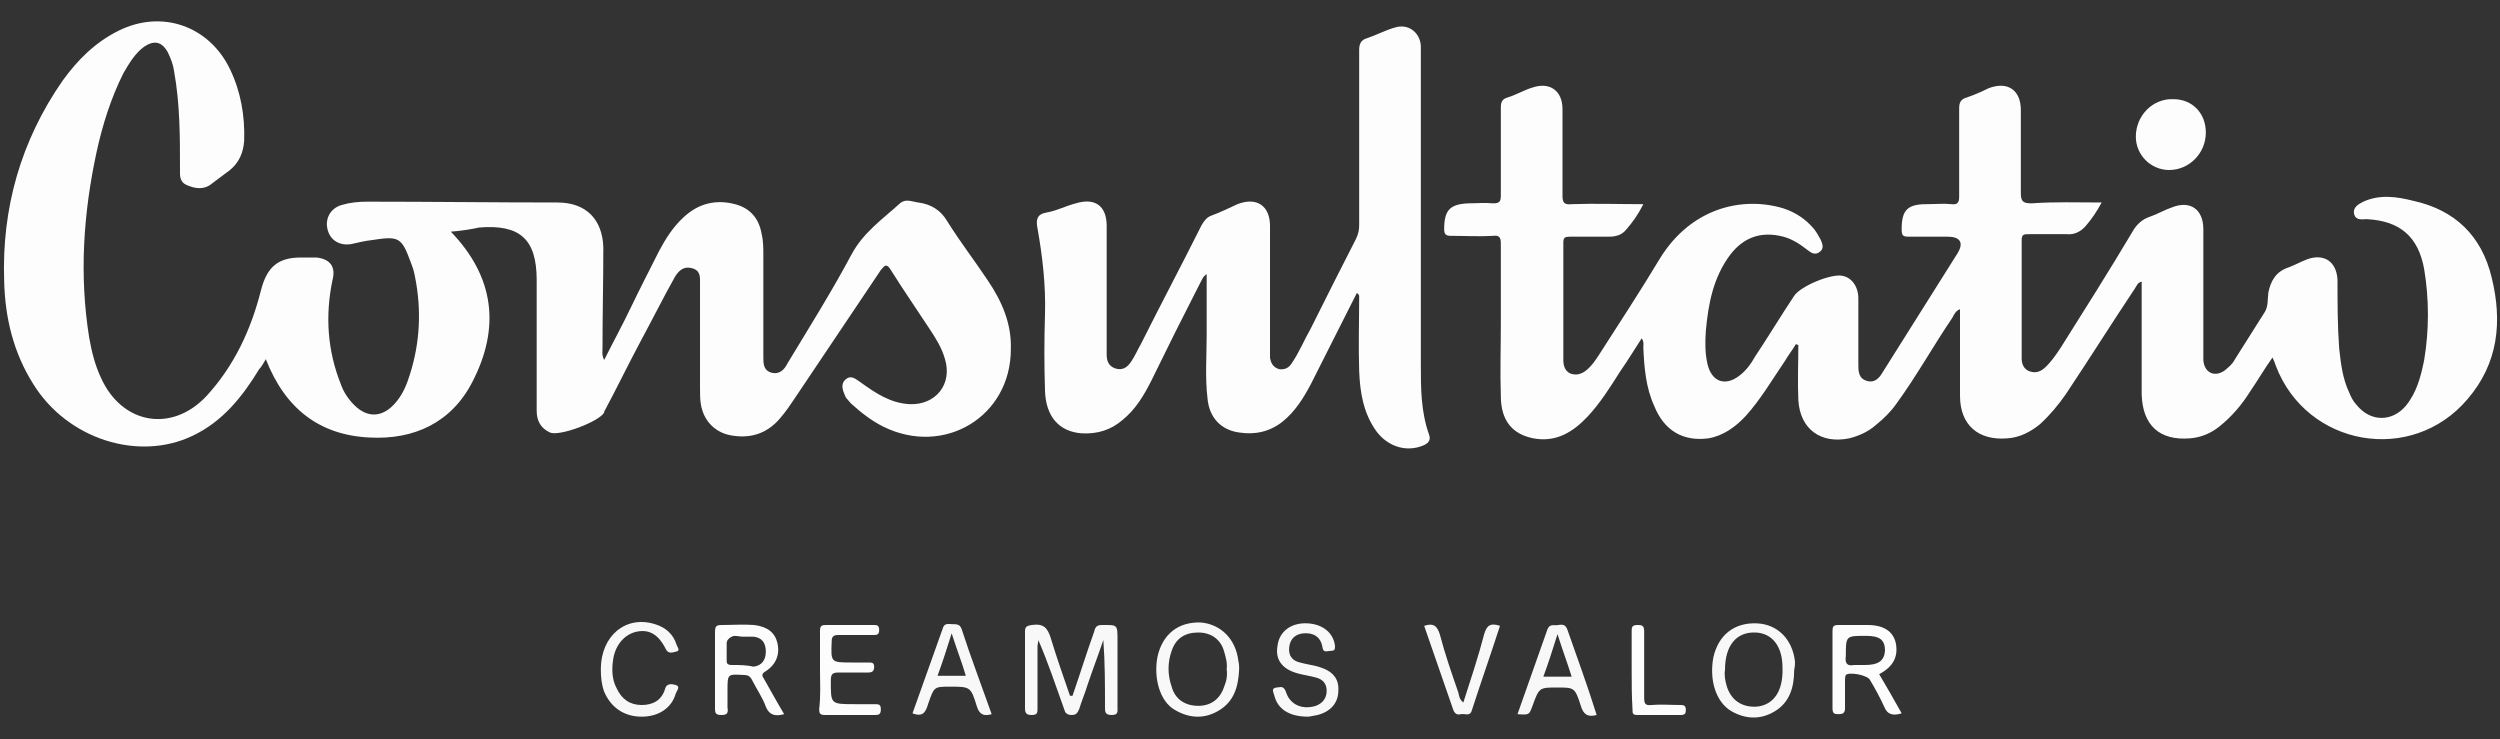 <?xml version="1.0" encoding="utf-8"?>
<!-- Generator: Adobe Illustrator 25.2.3, SVG Export Plug-In . SVG Version: 6.00 Build 0)  -->
<svg version="1.1" id="Capa_1" xmlns="http://www.w3.org/2000/svg" xmlns:xlink="http://www.w3.org/1999/xlink" x="0px" y="0px"
	 viewBox="0 0 300 88.7" style="enable-background:new 0 0 300 88.7;" xml:space="preserve">
<rect x="0" y="0" width="300" height="88.7" fill="#333333" stroke="none"/>
<style type="text/css">
	.st0{fill:#FDFDFE;}
	.st1{fill:#F8F8F9;}
</style>
<g>
	<path class="st0" d="M252.2,24.3c-0.6,1.1-1.2,2-1.9,2.8c-0.6,0.7-1.4,1.1-2.3,1c-1.5,0-3,0-4.5,0c-0.6,0-0.9,0-0.9,0.7
		c0,4.7,0,9.5,0,14.2c0,0.6,0.2,1.2,0.8,1.5c0.7,0.3,1.3,0.2,1.9-0.3c0.8-0.7,1.4-1.6,2-2.5c2.9-4.6,5.8-9.2,8.6-13.9
		c0.5-0.9,1.2-1.5,2.1-1.8c0.9-0.3,1.7-0.8,2.6-1.1c2.2-0.9,3.8,0.2,3.8,2.6c0,4.9,0,9.8,0,14.7c0,0.3,0,0.6,0,1
		c0.1,1.5,1.3,2.1,2.5,1.3c0.5-0.4,1-0.8,1.3-1.4c1.2-1.9,2.4-3.8,3.6-5.7c0.4-0.7,0.3-1.5,0.4-2.3c0.3-1.4,0.9-2.5,2.4-3
		c0.8-0.3,1.5-0.7,2.3-1c2-0.7,3.5,0.3,3.6,2.5c0,2.7,0,5.5,0.2,8.2c0.2,1.8,0.4,3.6,1.2,5.3c0.2,0.5,0.5,1.1,0.9,1.5
		c1.6,2,4.2,2.1,5.9,0.1c1.3-1.6,1.8-3.5,2.2-5.5c0.6-3.6,0.6-7.3,0-10.9c-0.7-3.9-2.9-5.8-6.9-6c-0.5,0-1.3,0.2-1.5-0.6
		c-0.2-0.8,0.5-1.2,1.1-1.5c2-0.9,4-0.6,6-0.1c5,1.1,8.2,4.2,9.4,9.2c1.3,5.3,0.8,10.3-2.9,14.6c-6.7,7.9-19.3,5.7-23-4
		c-0.1-0.3-0.2-0.6-0.4-1c-1,1.4-1.8,2.8-2.7,4.1c-1,1.6-2.2,3-3.7,4.2c-1,0.8-2.2,1.3-3.5,1.4c-3.7,0.3-5.7-1.6-5.8-5.3
		c0-4.1,0-8.2,0-12.3c0-0.4,0-0.8,0-1.2c-0.5,0.1-0.6,0.5-0.8,0.8c-2.8,4.2-5.5,8.5-8.3,12.7c-0.9,1.3-1.9,2.5-3.1,3.6
		c-1.1,0.9-2.4,1.6-3.9,1.7c-3.5,0.3-5.7-1.6-5.7-5.1c0-3,0-6.1,0-9.1c0-0.4,0-0.8,0-1.3c-0.5,0.2-0.7,0.6-0.9,1
		c-2.3,3.4-4.3,7-6.7,10.3c-0.7,1-1.5,1.8-2.5,2.6c-0.9,0.8-2,1.3-3.2,1.6c-3.4,0.7-5.9-1.1-6.1-4.6c-0.1-2.2,0-4.4,0-6.6
		c-0.1,0-0.2-0.1-0.3-0.1c-0.4,0.7-0.9,1.3-1.3,2c-1.5,2.2-2.9,4.6-4.7,6.6c-1.2,1.3-2.7,2.4-4.5,2.7c-3,0.4-5.3-0.9-6.5-3.9
		c-1-2.2-1.2-4.6-1.3-7c0-0.3,0.1-0.7-0.2-1.1c-0.9,1.4-1.7,2.7-2.6,4c-1.2,1.9-2.4,3.8-3.9,5.4c-1.8,1.9-3.8,3.1-6.5,2.6
		c-2.5-0.5-3.9-2.1-3.9-5.1c-0.1-2.9,0-5.7,0-8.6c0-3.2,0-6.5,0-9.7c0-0.7-0.2-1-0.9-0.9c-1.7,0.1-3.4,0-5.1,0
		c-0.6,0-0.8-0.2-0.8-0.8c0-2.3,0.7-3,2.9-3.1c1,0,2-0.1,3,0c0.7,0,0.9-0.2,0.9-0.9c0-3.5,0-7,0-10.5c0-0.7,0.1-1.1,0.8-1.3
		c1-0.3,2-0.9,3-1.2c2.1-0.7,3.6,0.4,3.6,2.6c0,3.5,0,6.9,0,10.4c0,0.8,0.2,1.1,1.1,1c2.8-0.1,5.6,0,8.6,0c-0.6,1.2-1.3,2.2-2.1,3.1
		c-0.5,0.6-1.2,0.8-2,0.8c-1.6,0-3.1,0-4.7,0c-0.6,0-0.8,0.1-0.8,0.7c0,4.7,0,9.4,0,14.1c0,0.7,0.2,1.3,0.8,1.6
		c0.7,0.3,1.4,0.1,2-0.4c0.6-0.5,1-1.1,1.4-1.7c2.5-3.9,5-7.7,7.4-11.7c3.7-6,9.8-7.5,14.8-6c1.5,0.5,2.7,1.3,3.7,2.5
		c0.3,0.4,0.6,0.9,0.8,1.3c0.2,0.5,0.4,1-0.1,1.4c-0.6,0.5-1.1,0.1-1.5-0.2c-0.9-0.7-1.8-1.3-2.9-1.6c-2.7-0.7-4.8,0.1-6.4,2.2
		c-2,2.7-2.6,5.8-2.9,9.1c-0.1,1.4-0.1,2.7,0.2,4c0.5,2.1,2.1,2.7,3.8,1.4c0.8-0.6,1.4-1.4,1.9-2.3c1.6-2.4,3.1-4.9,4.7-7.3
		c0.8-1.2,4.5-2.7,5.8-2.4c1.1,0.2,1.9,1.3,1.9,2.7c0,2.6,0,5.3,0,7.9c0,0.8,0,1.7,1,2c0.9,0.3,1.5-0.3,1.9-1c3-4.8,6-9.5,9-14.3
		c0.8-1.3,0.3-2-1.2-2c-1.6,0-3.1,0-4.7,0c-0.7,0-0.8-0.2-0.8-0.9c0-2.3,0.7-3,3-3c1,0,2-0.1,3,0c0.8,0.1,0.9-0.3,0.9-1
		c0-3.5,0-7,0-10.5c0-0.7,0.2-1.1,0.9-1.3c0.9-0.3,1.8-0.7,2.6-1.1c2.3-0.9,3.9,0.2,3.9,2.6c0,3.3,0,6.7,0,10c0,1,0.3,1.2,1.3,1.2
		C246.6,24.2,249.3,24.3,252.2,24.3z"/>
	<path class="st0" d="M54.1,27.8c5.3,5.5,5.9,11.6,2.6,18c-2.5,4.9-7,7-12.4,6.7c-6-0.3-10.1-3.5-12.4-9.4c-0.3,0.5-0.5,0.9-0.8,1.2
		c-2,3.3-4.4,6.3-8,8C16.6,55.4,8.1,52.7,4,46.1c-2.4-3.8-3.4-8-3.5-12.4c-0.3-8.7,2-16.8,7-24c1.8-2.5,3.9-4.6,6.7-6
		c5.2-2.6,10.9-0.6,13.4,4.6c1.3,2.7,1.8,5.6,1.7,8.6c-0.1,1.4-0.6,2.6-1.7,3.5c-0.8,0.6-1.6,1.2-2.4,1.8c-0.9,0.6-1.9,0.4-2.8,0
		c-0.9-0.4-0.8-1.2-0.8-1.9c0-3.9,0-7.8-0.7-11.7c-0.1-0.8-0.4-1.6-0.8-2.4c-0.7-1.2-1.6-1.4-2.8-0.6c-1.1,0.8-1.8,2-2.5,3.2
		c-1.5,3-2.5,6.2-3.2,9.4c-1.6,7.4-2.1,14.8-0.9,22.3c0.3,1.7,0.7,3.3,1.4,4.8c2.5,5.6,8.5,6.7,12.7,2.2c3.3-3.6,5.3-7.9,6.5-12.6
		c0.7-2.8,2-4,4.8-4c0.6,0,1.3,0,1.9,0c1.7,0.2,2.3,1.2,1.9,2.7c-0.9,4.3-0.6,8.5,1,12.5c0.3,0.9,0.9,1.8,1.6,2.5
		c1.6,1.6,3.4,1.5,4.9-0.2c0.9-1,1.4-2.2,1.8-3.5c1.2-3.8,1.4-7.7,0.6-11.7c-0.1-0.6-0.3-1.2-0.5-1.7c-1.1-3-1.4-3.2-4.6-2.7
		c-0.9,0.1-1.7,0.3-2.6,0.5c-1.4,0.2-2.5-0.5-2.8-1.8C39,26.3,39.6,25,41,24.6c1-0.3,2-0.4,3.1-0.4c7.6,0,15.2,0.1,22.8,0.1
		c3.4,0,5.4,2,5.5,5.4c0,4-0.1,8-0.1,12.1c0,0.4-0.1,0.8,0.2,1.4c1.1-2.2,2.2-4.2,3.2-6.3c1.1-2.3,2.3-4.6,3.4-6.8
		c0.8-1.5,1.7-2.9,2.9-4c1.8-1.7,3.9-2.2,6.2-1.6c1.9,0.5,2.9,1.8,3.2,3.6c0.2,0.8,0.2,1.7,0.2,2.5c0,4.1,0,8.1,0,12.2
		c0,0.8,0,1.6,0.9,1.9c1,0.3,1.6-0.3,2-1.1c2.6-4.3,5.3-8.6,7.7-13.1c1.4-2.6,3.7-4.2,5.8-6.1c0.7-0.6,1.4-0.2,2.2-0.1
		c1.5,0.2,2.7,0.9,3.5,2.3c1.5,2.4,3.2,4.6,4.8,7c1.7,2.5,2.9,5.2,2.8,8.3c0,8.1-8,12.9-15.3,9.3c-1.4-0.7-2.7-1.7-3.9-2.8
		c-0.2-0.2-0.4-0.5-0.6-0.7c-0.3-0.7-0.7-1.5-0.1-2.1c0.7-0.7,1.3-0.1,1.9,0.3c1.8,1.3,3.6,2.5,5.9,2.6c3.1,0.1,5.1-2.4,4.2-5.4
		c-0.4-1.4-1.1-2.5-1.9-3.7c-1.5-2.3-3.1-4.6-4.6-7c-0.5-0.8-0.7-0.6-1.2,0c-3.4,5.1-6.8,10.1-10.2,15.2c-0.6,0.9-1.2,1.8-1.9,2.6
		c-1.6,1.9-3.7,2.5-6.1,2c-1.8-0.4-3.1-1.8-3.4-3.7c-0.1-0.6-0.1-1.3-0.1-1.9c0-4.2,0-8.4,0-12.5c0-0.8,0.1-1.6-0.9-1.9
		c-1-0.3-1.6,0.2-2.1,1c-1.4,2.5-2.7,5.1-4.1,7.7c-1.5,2.8-2.9,5.7-4.4,8.5c0,0,0,0.1,0,0.1c-0.6,1.1-5.4,2.9-6.5,2.4
		c-1.1-0.5-1.6-1.4-1.6-2.6c0-5.2,0-10.4,0-15.7c0-4.9-2-6.7-6.9-6.3C56.6,27.5,55.4,27.7,54.1,27.8z"/>
	<path class="st0" d="M162.8,35.2c-1.8,3.6-3.7,7.3-5.5,10.9c-0.9,1.7-1.9,3.3-3.4,4.5c-1.5,1.2-3.3,1.6-5.2,1.3
		c-2.2-0.3-3.6-1.8-3.8-4.1c-0.3-2.5-0.1-5.1-0.1-7.6c0-2.4,0-4.8,0-7.3c-0.5,0.3-0.6,0.8-0.8,1.1c-2,3.9-3.9,7.7-5.8,11.6
		c-0.9,1.8-1.9,3.5-3.5,4.8c-1.4,1.2-3,1.7-4.9,1.6c-2.7-0.2-4.3-2-4.4-5.1c-0.1-3.1-0.1-6.1,0-9.2c0.1-3.5-0.3-6.9-0.9-10.3
		c-0.2-1-0.1-1.7,1.1-1.9c1.2-0.2,2.3-0.8,3.5-1.1c2.3-0.7,3.7,0.3,3.7,2.7c0,4.7,0,9.5,0,14.2c0,0.4,0,0.8,0,1.2
		c0,0.8,0.2,1.4,1,1.7c0.9,0.3,1.5-0.1,2-0.9c0.4-0.6,0.7-1.3,1.1-2c2.4-4.8,4.9-9.5,7.3-14.3c0.3-0.5,0.6-0.9,1.1-1.1
		c1.1-0.4,2.1-0.9,3.2-1.4c2.3-0.9,3.9,0.2,3.9,2.6c0,4.9,0,9.7,0,14.6c0,0.4,0,0.8,0,1.2c0.1,0.7,0.4,1.2,1.1,1.4
		c0.7,0.1,1.2-0.2,1.5-0.7c0.9-1.3,1.5-2.8,2.3-4.2c1.8-3.6,3.6-7.2,5.4-10.7c0.3-0.6,0.4-1.1,0.4-1.7c0-7,0-14,0-21
		c0-0.7,0.2-1.2,0.9-1.4c1.2-0.4,2.3-1,3.4-1.3c1.6-0.5,3,0.6,3.1,2.2c0,0.3,0,0.6,0,1c0,12.4,0,24.8,0,37.2c0,2.9,0,5.7,1,8.5
		c0.3,0.9-0.5,1.2-1.1,1.4c-1.9,0.6-3.9-0.1-5.2-1.8c-1.6-2.2-2-4.7-2.1-7.3c-0.1-3,0-6,0-9C163,35.2,162.9,35.2,162.8,35.2z"/>
	<path class="st1" d="M128.7,83.5c0.9-2.6,1.7-5.2,2.6-7.7c0.1-0.4,0.2-0.8,0.9-0.8c1.9,0,1.9-0.1,1.9,1.8c0,2.7,0,5.4,0,8.1
		c0,0.5,0.1,0.9-0.7,0.9c-0.8,0-0.8-0.4-0.8-0.9c0-2.7,0-5.4-0.2-8.1c-0.6,1.8-1.3,3.6-1.9,5.4c-0.3,1-0.7,1.9-1,2.9
		c-0.2,0.4-0.3,0.7-0.9,0.7c-0.6,0-0.8-0.3-0.9-0.7c-1-2.8-1.9-5.5-3.1-8.3c0,0.3-0.1,0.5-0.1,0.8c0,2.5,0,4.9,0,7.4
		c0,0.5,0,0.8-0.7,0.8c-0.6,0-0.8-0.2-0.8-0.8c0-3.1,0-6.1,0-9.2c0-0.6,0.2-0.7,0.8-0.8c1.4-0.2,1.9,0.3,2.3,1.6
		c0.7,2.3,1.5,4.6,2.3,6.9C128.5,83.5,128.6,83.5,128.7,83.5z"/>
	<path class="st0" d="M264.7,15.9c0,2.5-2,4.5-4.4,4.5c-2.2,0-4-1.8-4-4c0-2.5,2-4.6,4.5-4.5C263.1,11.9,264.7,13.6,264.7,15.9z"/>
	<path class="st0" d="M91.7,81.5c-0.2-0.3-0.4-0.6,0.1-0.9c1.3-0.8,1.8-2,1.5-3.4c-0.3-1.3-1.2-2-2.8-2.2c-1.3-0.1-2.6,0-3.9,0
		c-0.7,0-0.8,0.2-0.8,0.9c0,3,0,6.1,0,9.1c0,0.6,0.1,0.8,0.8,0.8c0.7,0,0.8-0.3,0.7-0.9c0-0.7,0-1.4,0-2c0-2.1,0-2,2-1.9
		c0.6,0,0.8,0.3,1,0.7c0.5,1,1.2,2,1.6,3.1c0.4,1,1.1,1.2,2.2,0.9C93.2,84.2,92.5,82.9,91.7,81.5z M87.8,79.8
		c-0.5,0-0.6-0.2-0.6-0.5v-1.9c0-0.1,0-0.2,0-0.2c0-0.3,0.2-0.6,0.6-0.8c0.4-0.2,0.9,0,1.3,0c0,0,0,0,0,0c0.4,0,0.9,0,1.3,0
		c1,0.1,1.5,0.7,1.5,1.8c0,1-0.5,1.7-1.5,1.8C89.6,79.8,88.7,79.8,87.8,79.8z"/>
	<path class="st0" d="M225.5,80.9c1.7-0.9,2.3-2.1,2-3.7c-0.3-1.4-1.4-2.2-3.4-2.2c-1.2,0-2.3,0-3.5,0c-0.6,0-0.7,0.2-0.7,0.7
		c0,3.1,0,6.2,0,9.3c0,0.6,0.2,0.7,0.7,0.7c0.5,0,0.8-0.1,0.8-0.7c0-1.1,0-2.2,0-3.3c0-0.2,0-0.5,0.1-0.7c0.4-0.4,2.6,0,2.9,0.6
		c0.6,1,1.2,2.1,1.7,3.2c0.4,1,1.1,1.1,2.1,0.8C227.3,84,226.4,82.4,225.5,80.9z M223.8,79.8h-0.6c-0.2,0-0.5,0-0.7,0
		c-1,0.2-1.1-0.4-1-1.1c0-2.4,0-2.4,2.4-2.4c1.7,0,2.3,0.5,2.3,1.8C226.1,79.3,225.4,79.8,223.8,79.8z"/>
	<path class="st1" d="M148.6,79.3c-0.3-2.6-2.1-4.4-4.5-4.6c-2.7-0.1-4.6,1.4-5.2,4.1c-0.5,2.6,0.3,5.4,2.1,6.4
		c1.7,1,3.5,1.1,5.2,0.1c1.9-1.1,2.4-2.9,2.5-5C148.7,80,148.7,79.7,148.6,79.3z M146.9,82.4c-0.5,1.5-1.6,2.3-3.1,2.3
		c-1.6,0-2.8-0.8-3.2-2.3c-0.5-1.4-0.5-2.9,0-4.3c0.5-1.5,1.6-2.2,3.2-2.2c1.5,0,2.7,0.8,3.1,2.3c0.2,0.7,0.4,1.4,0.3,2.1
		C147.3,81,147.2,81.7,146.9,82.4z"/>
	<path class="st1" d="M215.4,79.4c-0.3-2.7-2.1-4.5-4.6-4.6c-2.7-0.1-4.6,1.4-5.2,4.1c-0.5,2.7,0.3,5.3,2.1,6.4
		c1.7,1,3.5,1.1,5.2,0.1c1.9-1.1,2.4-3,2.4-5C215.4,80,215.4,79.7,215.4,79.4z M210.8,84.8c-1.8,0.1-3.1-0.8-3.6-2.5
		c-0.2-0.7-0.3-1.3-0.2-1.9c0-3,1.4-4.6,3.7-4.5c2,0.1,3.2,1.7,3.2,4.2C214,83,212.8,84.6,210.8,84.8z"/>
	<path class="st1" d="M157,86c-2.3,0-3.7-0.9-4.1-2.6c-0.1-0.4-0.4-0.8,0.3-0.9c0.4,0,0.8-0.3,1.1,0.5c0.5,1.6,2,2.2,3.6,1.7
		c0.8-0.3,1.3-0.9,1.3-1.8c0-0.9-0.5-1.4-1.3-1.6c-0.7-0.2-1.5-0.3-2.2-0.5c-1.8-0.5-2.7-1.6-2.4-3.3c0.2-1.7,1.6-2.8,3.6-2.7
		c1.8,0.1,3.1,1.1,3.3,2.7c0,0.4,0,0.6-0.5,0.6c-0.4,0-0.9,0.3-1-0.4c-0.2-1.3-1.1-1.8-2.3-1.7c-1,0.1-1.6,0.7-1.7,1.7
		c-0.1,1,0.4,1.6,1.3,1.8c0.7,0.2,1.5,0.3,2.2,0.5c1.7,0.5,2.5,1.4,2.4,2.9c0,1.4-0.9,2.5-2.5,2.9C157.6,85.9,157.1,86,157,86z"/>
	<path class="st1" d="M72.1,80.3c0-4,3-6.5,6.5-5.4c1.3,0.4,2.2,1.2,2.6,2.5c0.1,0.3,0.5,0.7-0.1,0.8c-0.4,0.1-0.9,0.3-1.2-0.3
		c-0.9-1.8-2-2.4-3.5-2.1c-1.4,0.3-2.5,1.5-2.8,3.2c-0.2,1.2-0.2,2.5,0.4,3.6c0.6,1.3,1.6,2,3,2c1.4,0,2.4-0.6,2.8-1.9
		c0.2-0.8,0.9-0.6,1.3-0.5c0.6,0.2,0.1,0.7,0,1C80.6,85,79,86,77,86c-2.1,0-3.7-1.1-4.5-3C72.2,82.2,72.1,81.3,72.1,80.3z"/>
	<path class="st1" d="M115.4,75.5c-0.2-0.6-0.6-0.6-1.1-0.6c-0.5,0-1-0.2-1.2,0.6c-1.2,3.4-2.4,6.7-3.6,10.1
		c1.3,0.5,1.6-0.2,1.9-1.2c0.7-2,0.7-2,2.6-2c2.4,0,2.5,0,3.2,2.3c0.3,1,0.8,1.3,1.8,1C117.8,82.3,116.5,78.9,115.4,75.5z
		 M112.5,81.1c0.6-1.6,1.1-3.2,1.7-5.1c0.6,1.9,1.2,3.4,1.7,5.1H112.5z"/>
	<path class="st1" d="M188.1,75.6c-0.2-0.6-0.5-0.7-1.1-0.6c-0.5,0.1-1-0.2-1.3,0.5c-1.2,3.4-2.4,6.8-3.6,10.2
		c1.4,0.1,1.4,0.1,1.8-1c0.8-2.2,0.8-2.2,3-2.2c2,0,2.1,0,2.8,2.2c0.3,1,0.8,1.4,1.9,1.1C190.5,82.3,189.3,79,188.1,75.6z
		 M185.2,81.2c0.6-1.6,1.1-3.2,1.7-5.1c0.6,1.9,1.2,3.5,1.7,5.1H185.2z"/>
	<path class="st0" d="M98.4,80.4c0-1.6,0-3.1,0-4.7c0-0.6,0.2-0.7,0.7-0.7c1.9,0,3.8,0,5.7,0c0.4,0,0.7,0,0.7,0.6
		c0,0.6-0.3,0.6-0.7,0.6c-1.4,0-2.8,0-4.2,0c-0.6,0-0.8,0.2-0.8,0.8c-0.1,2.5-0.1,2.5,2.4,2.5c0.7,0,1.4,0,2,0c0.4,0,0.7,0,0.7,0.5
		c0,0.5-0.2,0.7-0.7,0.7c-1.2,0-2.3,0-3.5,0c-0.7,0-1,0.1-1,0.9c0,2.9-0.1,2.9,2.9,2.9c0.8,0,1.6,0,2.4,0c0.4,0,0.7,0,0.7,0.6
		c0,0.6-0.2,0.7-0.7,0.7c-2,0-4,0-6,0c-0.6,0-0.7-0.2-0.7-0.7C98.5,83.5,98.4,81.9,98.4,80.4z"/>
	<path class="st1" d="M170.9,75.1c1.2-0.4,1.6,0.1,1.9,1.1c0.6,2.3,1.4,4.6,2.2,6.9c0.1,0.4,0.1,0.8,0.6,1.2
		c0.9-2.8,1.8-5.5,2.5-8.2c0.3-1,0.7-1.4,1.9-1c-1.1,3.4-2.3,6.8-3.4,10.2c-0.2,0.7-0.9,0.3-1.3,0.4c-0.4,0.1-0.7,0-0.9-0.5
		C173.2,81.8,172.1,78.5,170.9,75.1z"/>
	<path class="st0" d="M195.8,80.3c0-1.5,0-3,0-4.5c0-0.5,0-0.8,0.7-0.8c0.6,0,0.8,0.1,0.8,0.8c0,2.6,0,5.2,0,7.9
		c0,0.7,0.1,1,0.9,0.9c1.1-0.1,2.3,0,3.5,0c0.4,0,0.6,0.1,0.6,0.6c0,0.4-0.1,0.6-0.6,0.6c-1.7,0-3.5,0-5.2,0c-0.6,0-0.6-0.2-0.6-0.7
		C195.8,83.5,195.8,81.9,195.8,80.3z"/>
</g>
</svg>
